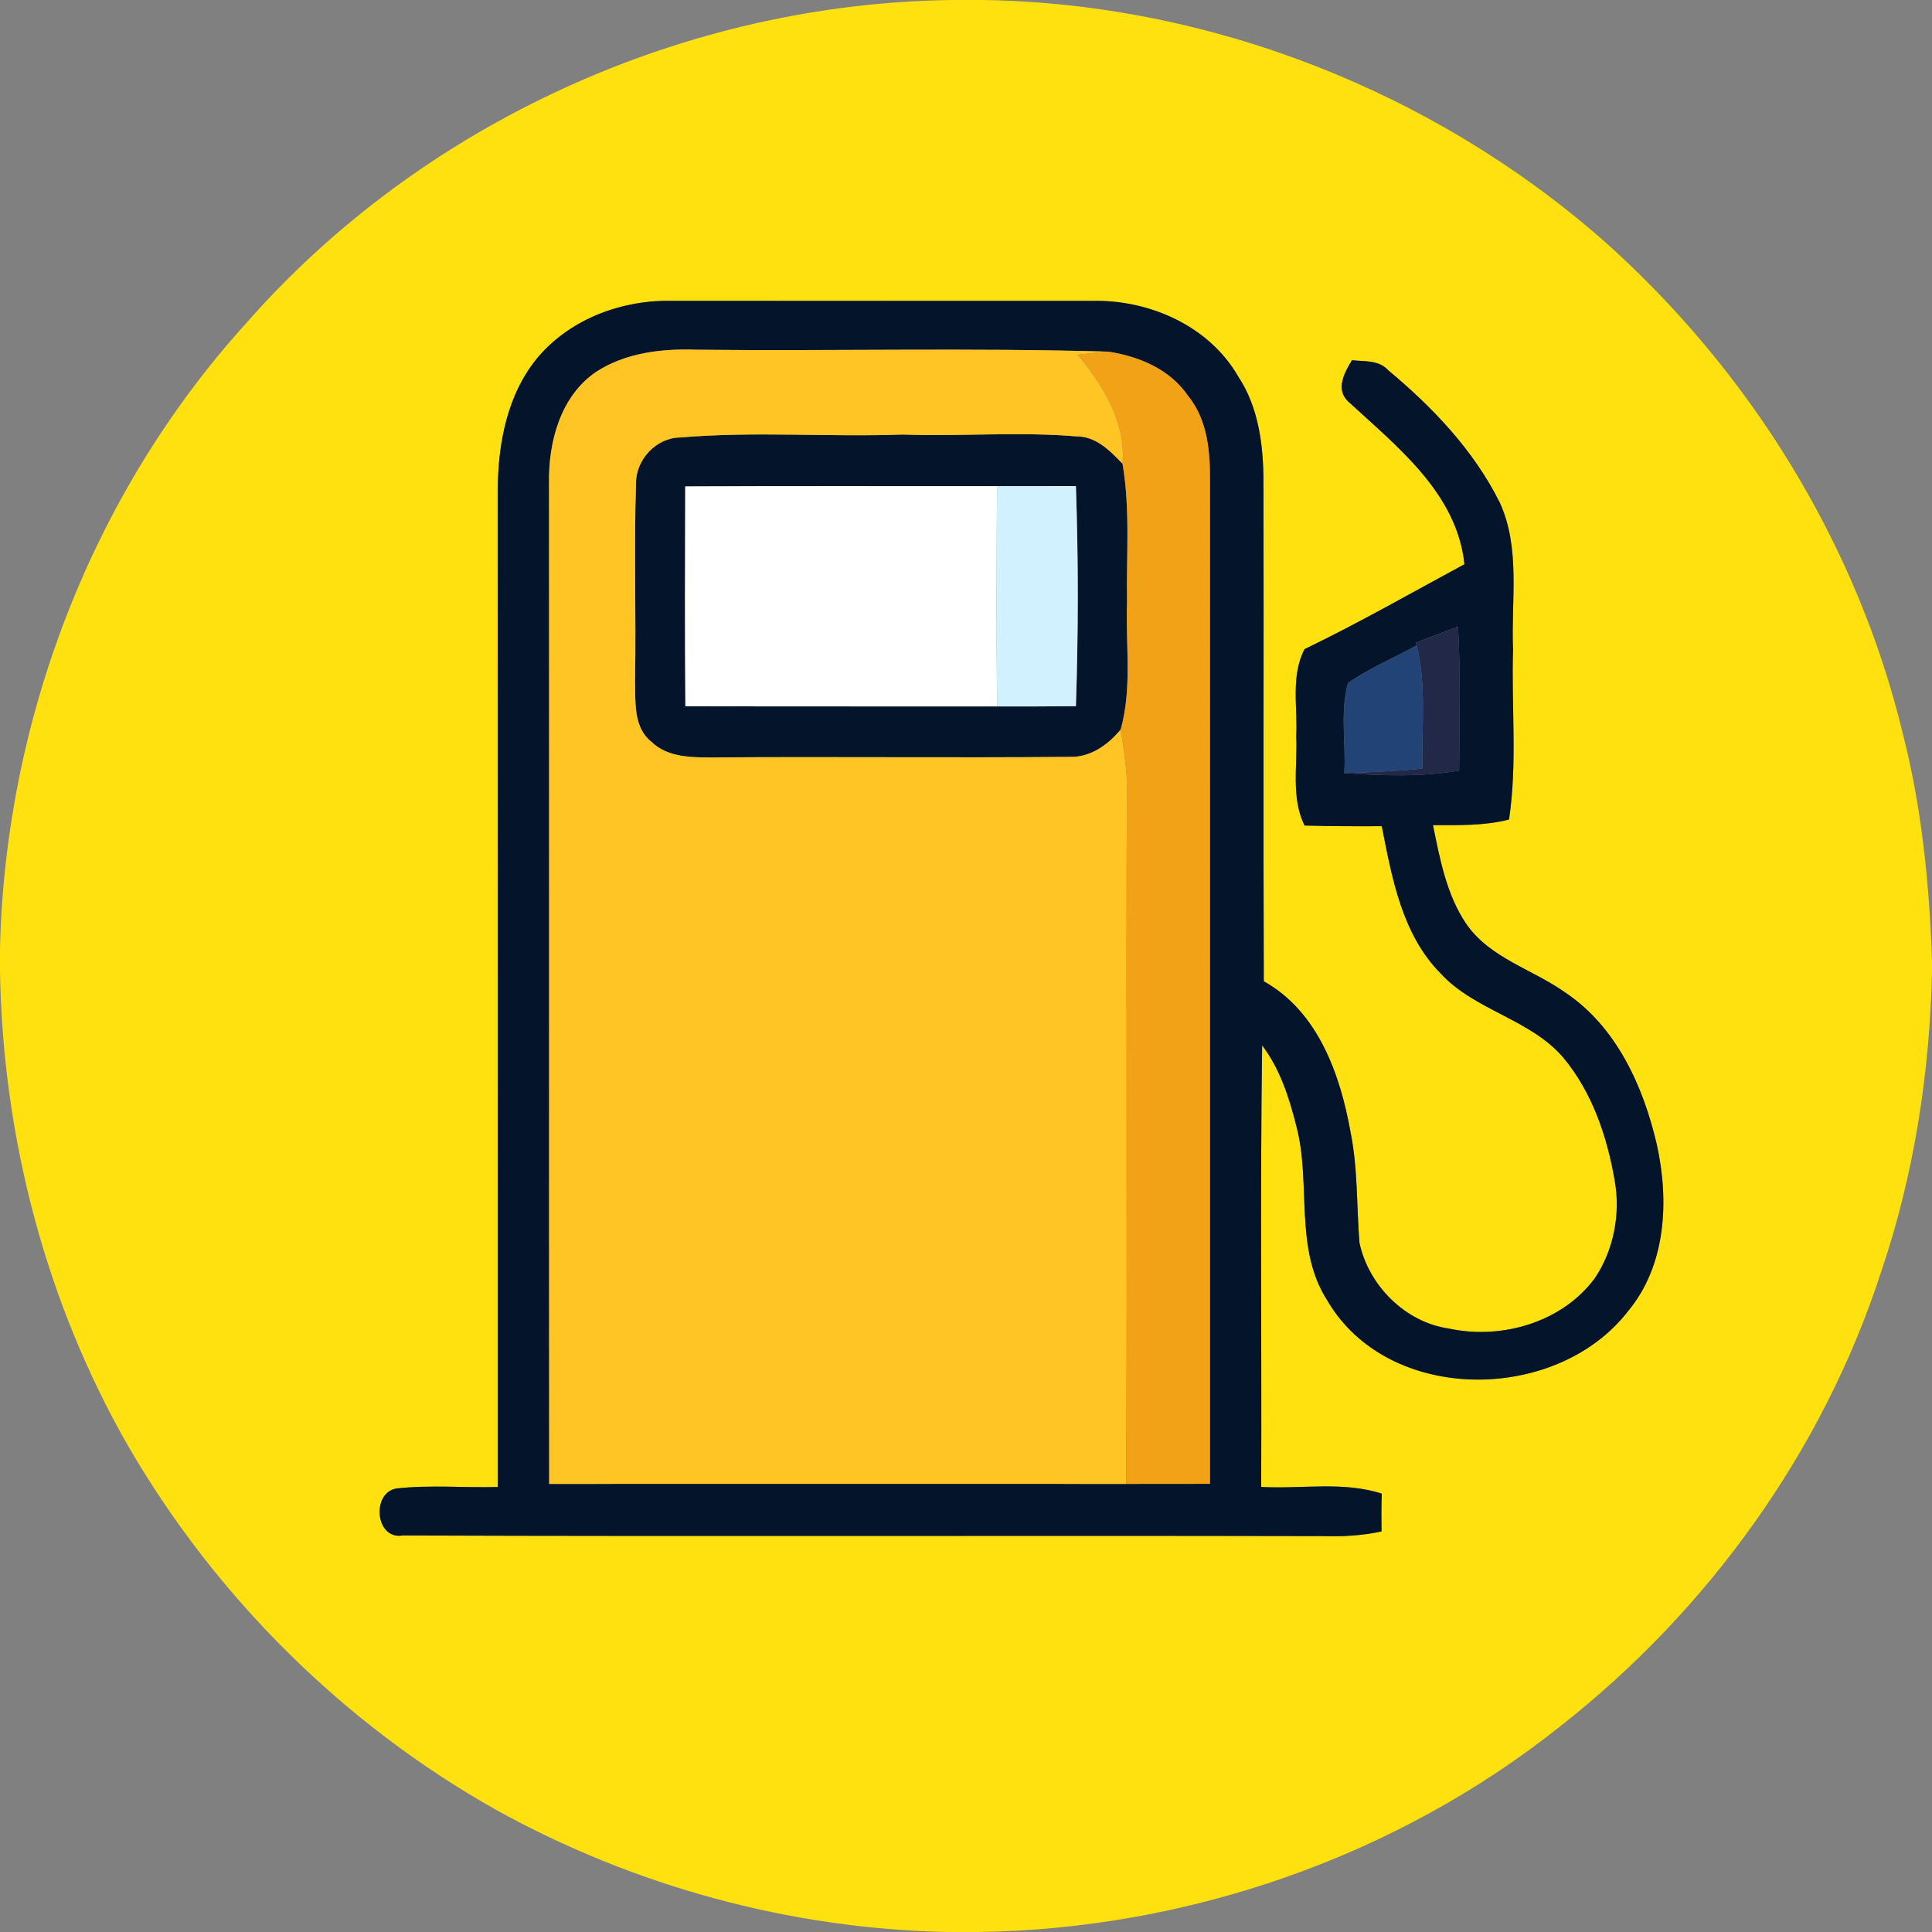 <svg viewBox="0 0 244 244" xmlns="http://www.w3.org/2000/svg"><rect x="0" y="0" width="244" height="244" fill="#808080" stroke="none"/><path fill="#ffe10f" d="M120.35 0h3.84c28.64.46 56.87 11.54 78.37 30.43 18.36 16.35 31.94 38.18 37.73 62.13 2.42 9.4 3.38 19.11 3.71 28.8v1.34c-.29 12.82-2.26 25.62-6.38 37.79-7.33 22.7-21.88 42.89-40.62 57.57-20.7 16.46-47 25.57-73.42 25.94h-3.82c-19.96-.38-39.74-5.79-57.18-15.47-19.16-10.79-35.29-26.8-46.34-45.81C5.79 164.53.34 143.61 0 122.66v-2.86c.67-28.84 11.58-57.39 30.96-78.83C53.2 15.53 86.59.39 120.35 0M68.09 44.94c-4.01 4.66-5.23 11.09-5.22 17.08.02 41.93.01 83.85.01 125.78-4.27.12-8.57-.29-12.82.19-3.18.54-2.67 6.53.81 5.93 38.7.14 77.41-.01 116.11.08 2.51.08 5.03-.05 7.5-.59-.02-1.59-.03-3.18.03-4.77-4.92-1.59-10.16-.56-15.23-.85.07-18.59-.14-37.19.12-55.77 2.24 2.96 3.4 6.54 4.3 10.11 1.96 7.27-.34 15.49 3.94 22.13 7.7 13.15 28.98 12.99 37.98 1.32 4.82-5.79 5.19-13.95 3.63-21.01-1.7-7.36-5.1-14.9-11.58-19.23-4.11-2.92-9.45-4.31-12.46-8.61-2.52-3.7-3.36-8.22-4.23-12.52 3.21 0 6.46.1 9.6-.71 1.07-7.1.28-14.32.51-21.48-.27-6.17.98-12.72-1.67-18.53-3.29-6.61-8.49-12.06-14.11-16.74-1.19-1.31-2.98-1.07-4.56-1.26-.92 1.5-2.11 3.63-.53 5.17 6.17 5.7 13.8 11.6 14.73 20.6-6.7 3.62-13.33 7.41-20.19 10.72-1.78 3.41-.85 7.36-1.06 11.04.18 3.75-.67 7.74 1.06 11.24 3.25.09 6.5.1 9.75.08 1.29 6.54 2.55 13.66 7.43 18.6 4.34 4.71 11.33 5.74 15.51 10.65 3.63 4.36 5.5 9.89 6.46 15.4.78 4.25-.07 8.84-2.49 12.44-4.14 5.6-11.81 7.81-18.48 6.35-5.5-.8-10.11-5.46-11.25-10.83-.37-4.66-.19-9.38-1.13-13.99-1.3-7.28-4.11-15.21-10.95-19.03-.08-20.98.01-41.97-.04-62.95 0-4.63-.58-9.5-3.2-13.44-3.67-6.38-11.22-9.7-18.4-9.54-17.66 0-35.31.01-52.97-.01-6.26-.15-12.73 2.16-16.91 6.95z"/><g fill="#04142b"><path d="M68.09 44.94c4.18-4.79 10.65-7.1 16.91-6.95 17.66.02 35.31.01 52.97.01 7.18-.16 14.73 3.16 18.4 9.54 2.62 3.94 3.2 8.81 3.2 13.44.05 20.98-.04 41.97.04 62.95 6.84 3.82 9.65 11.75 10.95 19.03.94 4.61.76 9.33 1.13 13.99 1.14 5.37 5.75 10.03 11.25 10.83 6.67 1.46 14.34-.75 18.48-6.35 2.42-3.6 3.27-8.19 2.49-12.44-.96-5.51-2.83-11.04-6.46-15.4-4.18-4.91-11.17-5.94-15.51-10.65-4.88-4.94-6.14-12.06-7.43-18.6-3.25.02-6.5.01-9.75-.08-1.73-3.5-.88-7.49-1.06-11.24.21-3.68-.72-7.63 1.06-11.04 6.86-3.31 13.49-7.1 20.19-10.72-.93-9-8.56-14.9-14.73-20.6-1.58-1.54-.39-3.67.53-5.17 1.58.19 3.37-.05 4.56 1.26 5.62 4.68 10.82 10.13 14.11 16.74 2.65 5.81 1.4 12.36 1.67 18.53-.23 7.16.56 14.38-.51 21.48-3.14.81-6.39.71-9.6.71.87 4.3 1.71 8.82 4.23 12.52 3.01 4.3 8.35 5.69 12.46 8.61 6.48 4.33 9.88 11.87 11.58 19.23 1.56 7.06 1.19 15.22-3.63 21.01-9 11.67-30.28 11.83-37.98-1.32-4.28-6.64-1.98-14.86-3.94-22.13-.9-3.57-2.06-7.15-4.3-10.11-.26 18.58-.05 37.18-.12 55.77 5.07.29 10.31-.74 15.23.85-.06 1.59-.05 3.18-.03 4.77-2.47.54-4.99.67-7.5.59-38.7-.09-77.41.06-116.11-.08-3.48.6-3.99-5.39-.81-5.93 4.25-.48 8.55-.07 12.82-.19 0-41.93.01-83.85-.01-125.78-.01-5.99 1.21-12.42 5.22-17.08m7.16 2.05c-4.47 3.07-5.99 8.82-5.91 13.99.03 42.14-.01 84.29.02 126.43 24.29-.01 48.58-.01 72.86 0 3.53 0 7.06 0 10.59-.01V60.98c.04-3.81-.25-7.92-2.77-10.99-2.27-3.35-6.21-5-10.09-5.58-17.32-.5-34.65-.06-51.98-.24-4.37-.16-8.99.37-12.72 2.82m103.58 34.17l.08.35c-2.89 1.59-5.97 2.86-8.67 4.76-1.01 3.66-.24 7.6-.46 11.37 4.83.33 9.7.5 14.5-.32.04-6.06.2-12.13-.14-18.19-1.78.67-3.55 1.35-5.31 2.03z"/><path d="M80.32 61.08c-.04-3.01 2.56-5.82 5.62-5.83 9.34-.8 18.72-.03 28.08-.37 7.3.26 14.62-.38 21.9.23 2.49-.02 4.26 1.8 5.85 3.46.99 5.77.47 11.64.57 17.46-.2 5.37.67 10.87-.81 16.12-1.62 1.94-3.85 3.54-6.48 3.44-15.01.13-30.02-.04-45.03.07-2.66 0-5.68.02-7.73-1.96-2.33-1.84-2.02-5.04-2.09-7.67.15-8.31-.14-16.64.12-24.95m6.22.35c-.02 9.25-.06 18.51.02 27.76 13.12.05 26.24.01 39.37.03 3.31 0 6.63 0 9.95-.03.31-9.26.32-18.54 0-27.8-3.32 0-6.64.01-9.96.01-13.13.01-26.26-.04-39.38.03z"/></g><path fill="#ffc525" d="M75.25 46.99c3.73-2.45 8.35-2.98 12.72-2.82 17.33.18 34.66-.26 51.98.24-1.28.1-2.55.23-3.83.39 3.21 3.93 6.08 8.47 5.65 13.77-1.59-1.66-3.36-3.48-5.85-3.46-7.28-.61-14.6.03-21.9-.23-9.36.34-18.74-.43-28.08.37-3.06.01-5.66 2.82-5.62 5.83-.26 8.31.03 16.64-.12 24.95.07 2.63-.24 5.83 2.09 7.67 2.05 1.98 5.07 1.96 7.73 1.96 15.01-.11 30.02.06 45.03-.07 2.63.1 4.86-1.5 6.48-3.44.36 2.27.74 4.54.79 6.85-.14 29.47.07 58.94-.1 88.41-24.28-.01-48.57-.01-72.86 0-.03-42.14.01-84.29-.02-126.43-.08-5.17 1.44-10.92 5.91-13.99z"/><path fill="#f2a216" d="M136.12 44.8c1.28-.16 2.55-.29 3.83-.39 3.88.58 7.82 2.23 10.09 5.58 2.52 3.07 2.81 7.18 2.77 10.99V187.4c-3.53.01-7.06.01-10.59.01.17-29.47-.04-58.94.1-88.41-.05-2.31-.43-4.58-.79-6.85 1.48-5.25.61-10.75.81-16.12-.1-5.82.42-11.69-.57-17.46.43-5.3-2.44-9.84-5.65-13.77z"/><path fill="#fff" d="M86.54 61.43c13.12-.07 26.25-.02 39.38-.03-.06 9.27-.1 18.54.01 27.82-13.13-.02-26.25.02-39.37-.03-.08-9.25-.04-18.51-.02-27.76z"/><path fill="#d2f1ff" d="M125.92 61.4c3.32 0 6.64-.01 9.96-.01.32 9.26.31 18.54 0 27.8-3.32.03-6.64.03-9.95.03-.11-9.28-.07-18.55-.01-27.82z"/><path fill="#222948" d="M178.83 81.16c1.76-.68 3.53-1.36 5.31-2.03.34 6.06.18 12.13.14 18.19-4.8.82-9.67.65-14.5.32 3.29-.11 6.59-.24 9.87-.57-.13-5.19.54-10.47-.74-15.56l-.08-.35z"/><path fill="#224376" d="M170.24 86.27c2.7-1.9 5.78-3.17 8.67-4.76 1.28 5.09.61 10.37.74 15.56-3.28.33-6.58.46-9.87.57.22-3.77-.55-7.71.46-11.37z"/></svg>